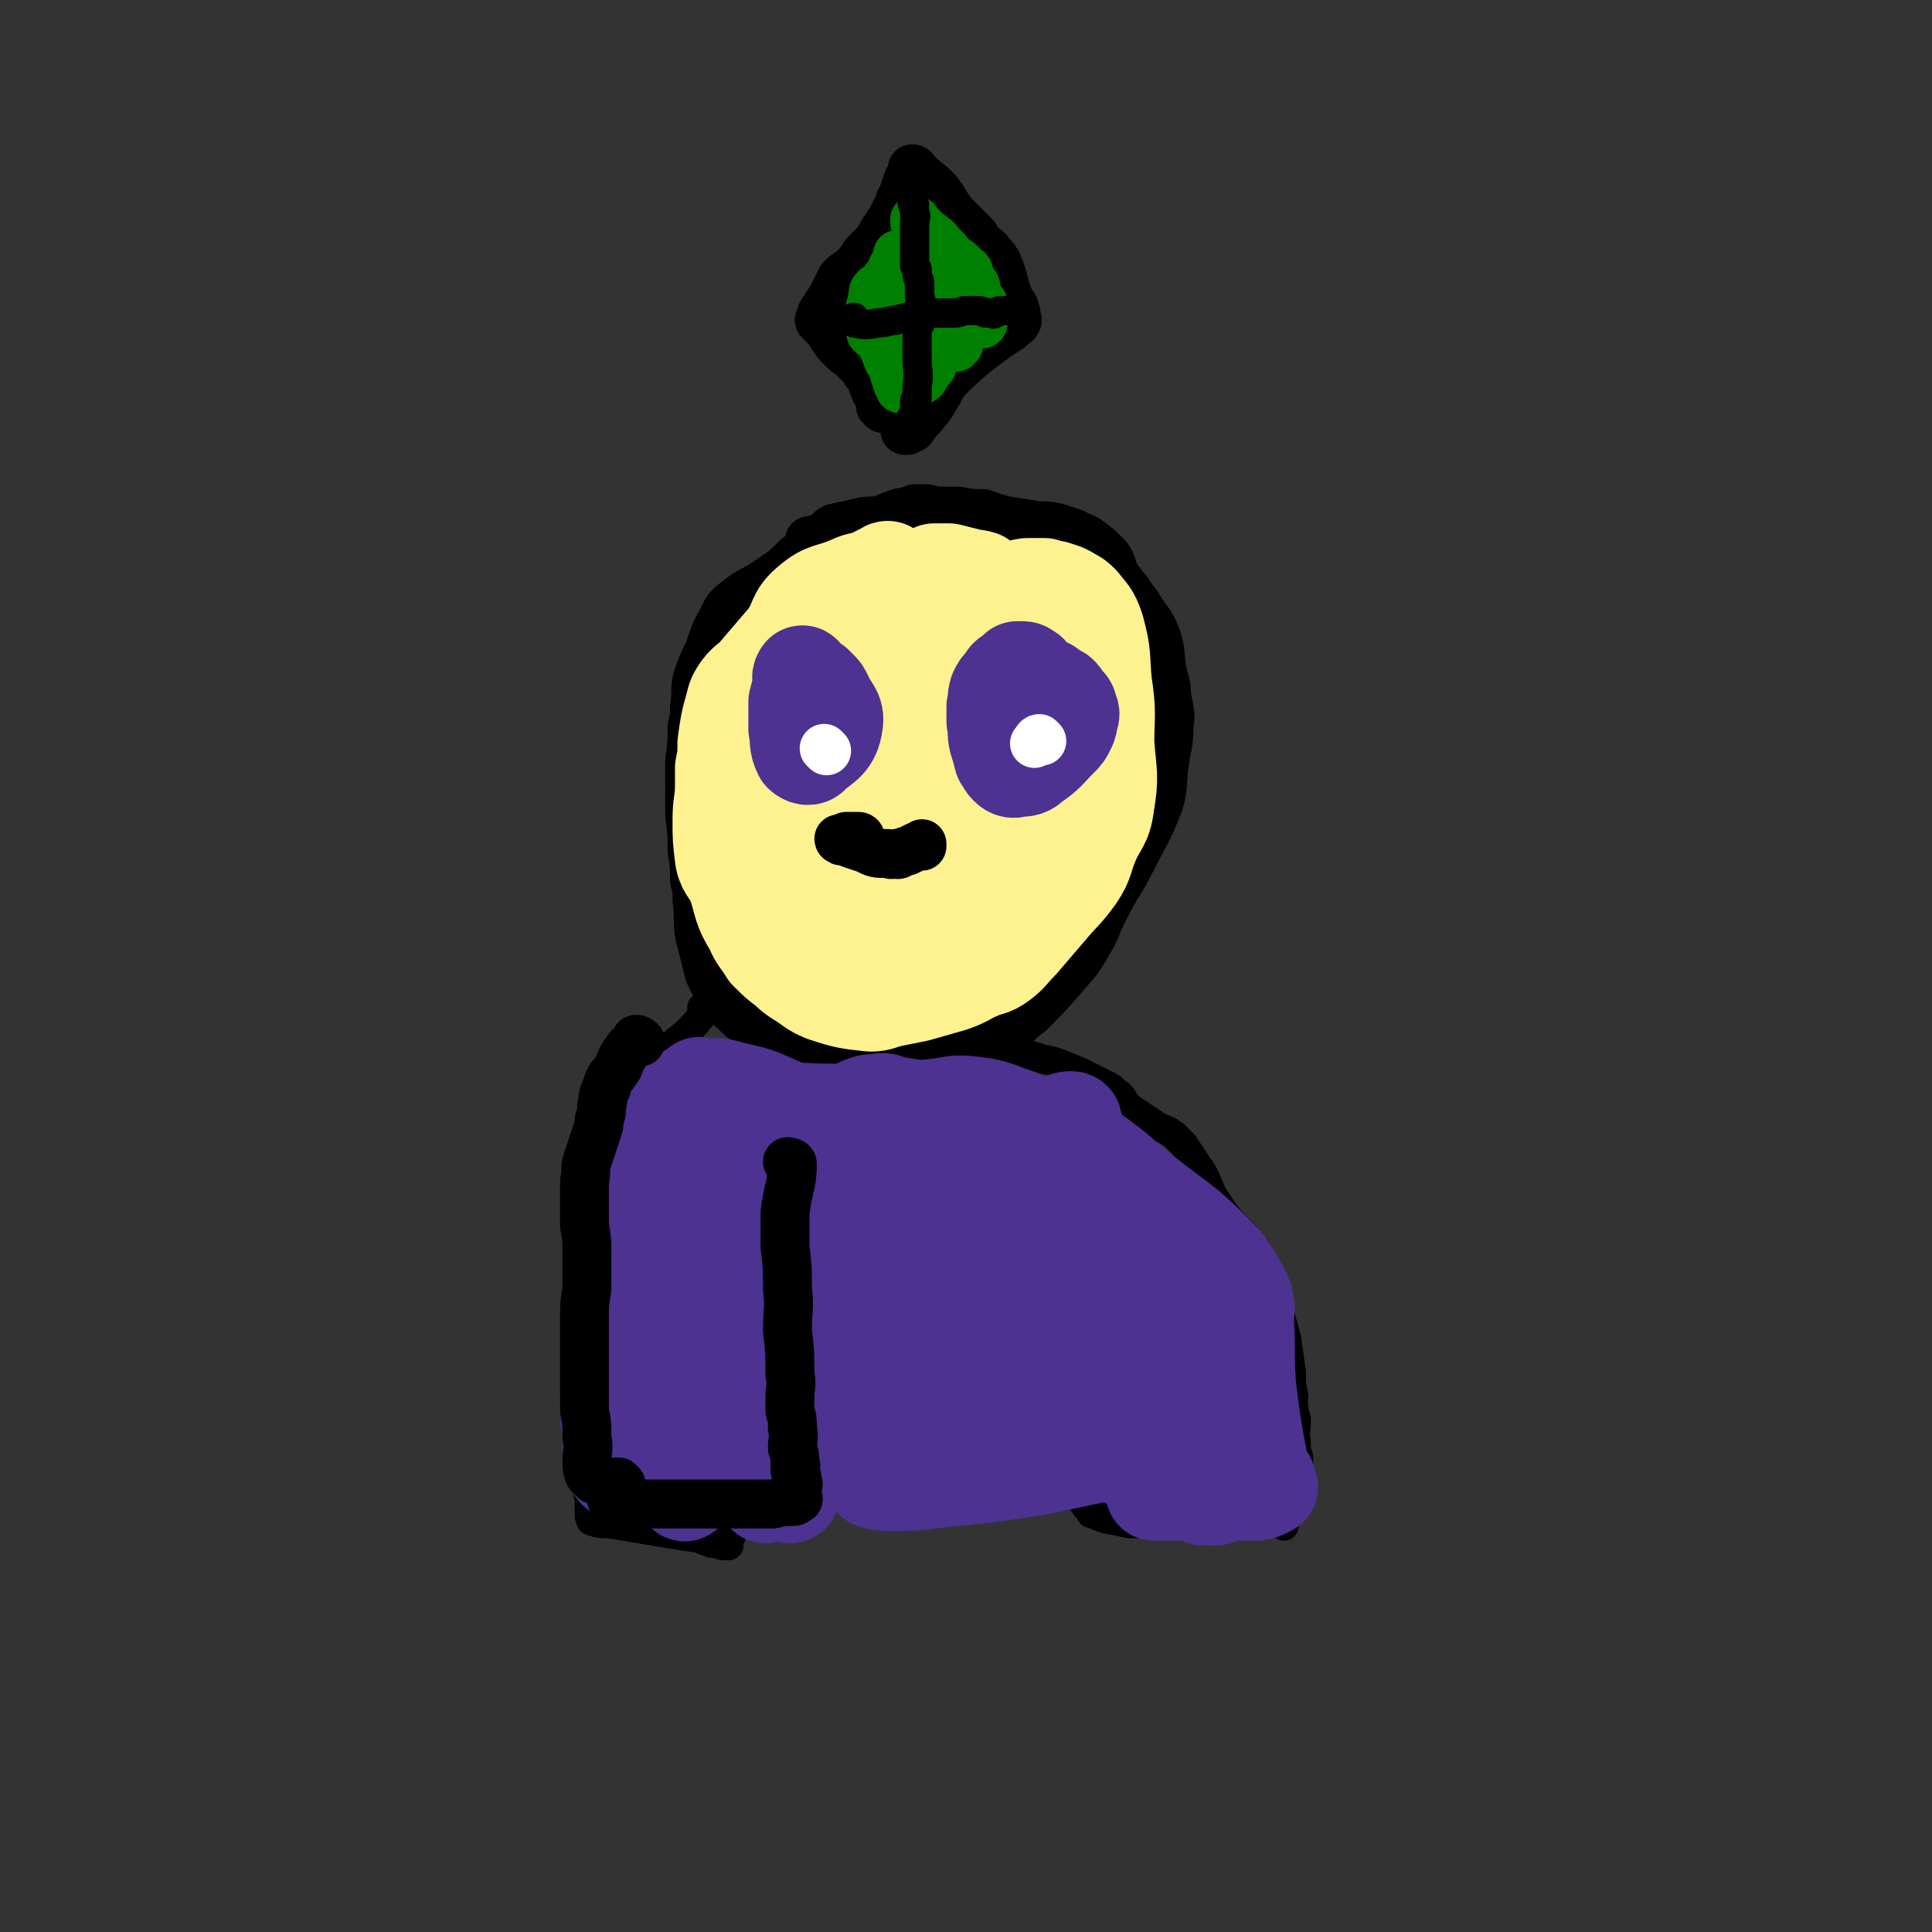 <svg viewBox='0 0 790 790' version='1.1' xmlns='http://www.w3.org/2000/svg' xmlns:xlink='http://www.w3.org/1999/xlink'><rect x="0" y="0" width="790" height="790" fill="#333333" stroke="none"/><g fill='none' stroke='#000000' stroke-width='20' stroke-linecap='round' stroke-linejoin='round'><path d='M332,225c0,0 -1,-2 -1,-1 -2,1 -2,2 -5,4 -5,5 -5,5 -11,9 -7,5 -8,4 -14,9 -4,3 -4,4 -6,8 -3,5 -3,6 -5,12 -3,6 -3,6 -5,12 -1,5 0,5 -1,11 0,4 0,4 -1,8 0,7 0,7 -1,14 0,3 0,4 0,7 0,8 0,8 0,15 1,8 1,8 1,15 1,6 1,6 1,12 1,4 1,4 1,8 1,7 0,7 1,14 1,4 1,4 2,8 1,4 1,4 2,8 3,6 3,7 7,12 6,6 6,6 13,11 5,3 5,3 11,5 3,2 3,2 6,3 2,1 2,0 4,1 6,0 6,1 11,2 7,0 7,0 14,0 5,0 5,0 9,0 7,-1 7,-1 13,-1 8,-1 8,0 15,-2 7,-1 7,0 13,-4 8,-4 7,-5 15,-11 7,-7 7,-7 14,-15 5,-6 5,-5 9,-12 5,-8 4,-9 9,-18 4,-8 5,-8 9,-16 6,-12 7,-12 12,-25 2,-7 1,-8 2,-15 1,-8 2,-8 2,-16 1,-6 0,-6 -1,-13 0,-5 -1,-5 -2,-11 -1,-6 0,-6 -2,-12 -2,-5 -2,-5 -5,-9 -3,-4 -2,-4 -5,-7 -2,-4 -3,-4 -5,-7 -1,-1 -1,-1 -2,-3 -2,-4 -1,-5 -4,-8 -3,-3 -3,-3 -7,-6 -3,-2 -3,-1 -6,-3 -3,-1 -3,-1 -6,-2 -4,-1 -4,-1 -8,-1 -7,-1 -7,-1 -13,-2 -3,0 -2,-1 -5,-1 -2,-1 -2,-1 -5,-2 -5,0 -5,0 -10,-1 -3,0 -3,0 -5,0 -4,0 -4,0 -8,-1 -2,0 -2,0 -5,0 -2,1 -2,1 -3,1 -2,1 -2,0 -4,1 -1,0 -1,1 -3,1 -2,1 -2,1 -5,2 -5,0 -5,0 -9,1 -4,1 -5,1 -9,2 -2,1 -2,2 -3,3 -3,1 -3,1 -5,2 -1,0 -1,0 -2,0 '/></g>
<g fill='none' stroke='#FEF190' stroke-width='40' stroke-linecap='round' stroke-linejoin='round'><path d='M364,234c0,0 -1,-1 -1,-1 -1,0 -1,1 -2,1 -2,1 -2,1 -4,2 -4,2 -5,1 -9,3 -9,4 -10,2 -17,8 -6,5 -4,7 -9,14 -6,7 -6,7 -12,14 -3,4 -4,3 -7,7 -2,3 -2,3 -3,7 -2,7 -2,8 -3,15 0,5 0,5 -1,10 0,3 0,3 0,7 0,7 -1,7 -1,14 0,8 0,8 1,16 1,5 3,5 5,10 3,9 2,10 7,18 2,5 3,5 6,10 4,4 4,4 8,7 2,2 2,2 5,4 5,3 5,4 10,6 9,3 10,3 19,4 4,0 4,-1 9,-2 5,-1 5,-1 10,-2 7,-2 7,-2 14,-4 6,-2 6,-3 11,-5 4,-2 5,-1 9,-4 4,-3 4,-4 8,-8 6,-7 6,-7 12,-14 5,-6 6,-6 11,-13 4,-6 3,-7 6,-14 3,-7 5,-7 6,-15 2,-12 1,-12 0,-25 0,-12 1,-12 -1,-25 -1,-11 0,-11 -3,-22 -2,-6 -3,-6 -6,-10 -2,-2 -2,-2 -4,-3 -3,-2 -4,-2 -7,-3 -2,0 -2,0 -4,-1 -1,0 -1,0 -3,0 -1,0 -1,0 -3,0 -2,0 -2,0 -4,1 -2,0 -2,1 -3,1 -3,1 -3,1 -5,2 -3,0 -3,0 -6,1 -3,1 -3,1 -7,1 -3,0 -3,0 -7,0 -4,1 -4,1 -8,2 -4,1 -5,0 -8,1 -6,3 -6,4 -11,8 -7,6 -8,5 -14,13 -2,2 -1,3 -2,6 -2,7 -3,7 -4,14 -3,11 -3,11 -5,22 -2,11 -1,11 -3,22 -2,8 -2,8 -5,16 -1,4 -2,4 -3,7 -1,1 -2,3 -2,3 0,-3 0,-5 0,-9 2,-11 2,-11 4,-21 2,-14 1,-14 4,-28 1,-7 1,-8 5,-13 4,-6 5,-5 11,-9 6,-4 6,-4 13,-6 6,-2 6,-2 13,-2 5,1 6,1 10,4 5,6 7,7 8,15 2,11 2,13 -1,24 -5,16 -7,16 -15,32 -6,9 -6,9 -13,17 -4,5 -4,5 -9,8 -4,1 -4,1 -8,0 -2,0 -3,1 -4,-1 -2,-9 -2,-10 -2,-19 0,-15 -1,-16 2,-31 4,-16 5,-16 13,-31 5,-9 4,-12 13,-17 9,-5 11,-1 22,-2 6,0 7,-2 13,0 6,2 7,3 11,8 4,5 6,6 5,13 -2,14 -3,14 -9,28 -6,14 -6,15 -15,28 -4,6 -5,6 -11,11 -4,2 -5,3 -9,2 -3,0 -4,0 -4,-3 -3,-10 -4,-11 -2,-21 2,-20 3,-20 9,-39 3,-9 3,-10 8,-17 3,-3 4,-3 7,-4 5,0 6,0 11,2 5,3 7,3 9,9 4,9 4,11 3,21 -2,20 -3,20 -10,39 -3,8 -3,9 -9,15 -5,5 -7,3 -14,6 -2,1 -1,2 -3,2 -1,1 -1,1 -2,0 -1,0 -1,0 -2,-1 -1,-1 -2,-2 -2,-4 1,-6 1,-7 3,-12 2,-6 3,-6 7,-10 3,-3 5,-4 9,-3 4,2 6,3 8,7 3,5 2,6 2,12 -1,7 -1,7 -3,14 -1,3 -1,3 -2,5 -1,2 -2,3 -2,3 0,-1 1,-3 3,-5 2,-5 3,-5 5,-10 4,-9 3,-9 6,-18 3,-6 4,-6 6,-12 2,-5 1,-5 2,-11 1,-5 1,-5 2,-11 0,-7 1,-7 0,-13 0,-7 -1,-7 -2,-15 0,-5 0,-5 -1,-10 -1,-4 -1,-4 -2,-7 -1,-6 -1,-6 -2,-11 -1,-4 -1,-4 -2,-8 -1,-1 0,-2 -1,-3 -1,-2 -1,-2 -3,-5 -1,-1 0,-1 -2,-2 -2,-2 -2,-2 -4,-4 -3,-1 -3,0 -5,-1 -4,-1 -4,-1 -8,-2 -2,0 -2,0 -4,0 -1,0 -1,0 -2,0 '/></g>
<g fill='none' stroke='#4D3292' stroke-width='40' stroke-linecap='round' stroke-linejoin='round'><path d='M329,277c0,0 -1,-2 -1,-1 -1,1 0,2 0,4 -1,3 -1,3 -2,7 0,2 0,2 0,3 0,4 0,4 0,8 1,5 0,6 2,10 1,1 3,2 4,0 5,-4 8,-5 9,-12 1,-5 -2,-6 -4,-11 -1,-2 -1,-2 -2,-3 -1,-1 -1,-1 -2,-2 '/><path d='M421,276c0,0 0,-1 -1,-1 -1,-1 -1,-1 -3,-1 0,0 0,0 -1,0 -1,1 -1,1 -2,2 -2,1 -2,1 -3,3 -2,2 -2,2 -3,4 -1,3 0,3 -1,6 0,3 0,3 0,6 1,4 0,4 1,8 1,3 1,3 2,7 1,1 1,2 2,3 1,1 2,2 4,1 3,0 4,0 6,-2 6,-4 6,-5 11,-10 2,-2 2,-2 3,-4 1,-2 1,-2 1,-4 1,-2 1,-2 0,-4 0,-2 -1,-2 -2,-3 -1,-2 -1,-2 -2,-3 -2,-1 -2,-1 -4,-2 0,0 0,-1 -1,-1 -1,0 -1,0 -2,0 -1,0 -1,1 -1,0 -1,0 0,0 -1,-1 '/></g>
<g fill='none' stroke='#FFFFFF' stroke-width='20' stroke-linecap='round' stroke-linejoin='round'><path d='M338,307c0,0 -1,-1 -1,-1 '/><path d='M426,303c0,0 -1,-1 -1,-1 -1,0 -1,1 -2,2 '/></g>
<g fill='none' stroke='#000000' stroke-width='20' stroke-linecap='round' stroke-linejoin='round'><path d='M352,343c0,0 0,-1 -1,-1 -2,0 -2,0 -5,0 -1,1 -1,1 -2,1 -1,1 -1,0 -1,0 1,1 1,1 2,1 2,0 2,0 3,1 3,1 3,1 6,2 4,2 4,2 9,2 2,1 2,0 3,0 1,0 1,1 2,0 1,0 1,-1 3,-1 2,-1 2,-1 4,-2 1,0 1,0 2,0 0,0 0,0 0,-1 '/><path d='M361,167c0,0 -1,-1 -1,-1 0,-1 1,-1 0,-2 0,-2 -1,-2 -2,-4 -2,-4 -1,-5 -4,-8 -2,-4 -3,-3 -5,-6 -3,-2 -3,-2 -5,-4 -2,-2 -2,-2 -3,-4 -1,-1 -1,-1 -2,-3 -1,-1 -1,-1 -2,-2 0,-1 0,-1 -1,-1 0,-1 -1,-1 -1,-1 0,-1 1,-1 1,-3 2,-3 2,-3 4,-6 2,-4 2,-4 4,-8 3,-3 3,-2 6,-5 2,-2 2,-2 3,-4 4,-5 5,-4 8,-10 2,-3 2,-3 4,-6 1,-3 2,-3 3,-7 2,-3 1,-3 3,-7 0,-2 1,-2 2,-4 0,-1 0,-1 0,-2 0,0 0,0 0,0 1,0 1,1 1,1 4,4 5,4 9,8 4,5 3,5 7,10 4,4 4,4 8,8 2,2 1,2 3,4 2,2 3,2 4,4 2,2 2,2 3,4 3,7 2,8 5,15 1,2 2,2 2,4 1,1 0,1 0,3 0,0 1,0 1,1 -1,1 0,1 -1,1 -1,1 -1,1 -2,2 -3,2 -3,2 -6,4 -4,3 -4,3 -8,6 -6,5 -6,5 -11,10 -4,4 -3,5 -6,9 -2,4 -2,3 -5,7 -2,2 -2,2 -4,5 0,0 -1,0 -2,1 0,0 0,0 -1,0 '/><path d='M348,142c0,0 -1,-1 -1,-1 0,0 1,0 1,0 6,-1 6,-1 12,-2 5,-1 5,-1 9,-2 5,0 5,0 9,0 4,0 4,0 8,0 3,0 3,-1 6,-1 2,0 2,0 4,0 2,0 2,0 4,-1 1,0 1,0 3,0 2,0 2,0 3,-1 '/><path d='M371,103c0,-1 -1,-1 -1,-1 0,-1 1,-1 1,0 1,7 0,7 0,14 0,5 0,5 0,9 1,8 1,8 1,15 1,9 1,10 1,18 0,1 0,1 -1,1 '/></g>
<g fill='none' stroke='#008000' stroke-width='20' stroke-linecap='round' stroke-linejoin='round'><path d='M374,118c0,-1 -1,-2 -1,-1 -1,0 0,1 -1,2 0,2 0,2 -1,4 -1,4 -1,4 -2,7 0,3 -1,3 -1,6 -1,4 -1,4 -1,8 0,2 0,2 0,5 1,3 1,3 1,6 0,1 0,1 0,3 0,0 1,1 0,1 0,-1 0,-1 -1,-2 0,-1 0,-2 -1,-3 -1,-4 -1,-4 -3,-7 -1,-3 -1,-3 -2,-5 0,-2 -1,-2 -1,-3 0,-1 1,-1 1,-2 1,-1 1,-1 1,-2 2,-3 2,-3 3,-7 0,-2 0,-2 0,-4 0,-2 1,-2 1,-5 1,-1 1,-2 1,-3 1,-2 1,-2 2,-3 0,-1 0,-1 0,-2 1,-1 1,-1 1,-2 1,-1 1,-1 2,-1 0,-1 0,-1 1,-1 1,0 1,-1 2,-1 3,0 4,0 6,1 4,2 7,1 8,5 3,10 1,11 0,22 -1,4 -1,4 -3,7 -1,2 -1,1 -2,4 -2,2 -2,2 -3,5 -1,1 -1,1 -3,3 0,1 0,2 -1,2 0,1 -1,0 -1,0 0,0 0,0 0,-1 0,-4 0,-4 -1,-9 0,-4 0,-4 -1,-9 0,-4 0,-4 -1,-8 0,-4 0,-4 0,-8 0,-2 1,-2 0,-5 0,-2 0,-2 -1,-4 0,-1 0,-1 -1,-2 0,-1 0,-1 -1,-2 0,-1 0,-1 0,-2 0,-1 0,-1 0,-1 0,-1 0,-2 0,-1 0,5 0,6 0,11 0,4 1,4 0,7 0,4 0,4 -2,8 -2,3 -2,3 -5,6 0,1 0,1 -1,2 -1,1 -1,0 -2,1 0,0 0,0 -1,0 -1,0 -1,0 -2,-1 0,0 0,0 -1,-1 0,-1 0,-1 -1,-3 0,-2 0,-2 0,-4 1,-4 1,-4 2,-8 0,-2 0,-2 1,-3 2,-1 2,-1 4,-3 0,-1 0,-1 1,-2 1,-1 1,-1 2,-2 0,-1 0,-1 0,-2 1,-1 1,-1 1,-1 1,-1 2,0 2,-1 0,0 0,0 -1,-1 0,-1 0,-1 0,-1 0,-1 0,-1 0,-1 2,0 2,1 4,2 2,1 2,1 4,2 3,3 4,3 7,6 3,5 3,5 6,10 2,2 2,2 3,4 0,2 0,2 0,4 1,3 1,3 1,5 1,2 0,2 0,4 0,0 0,0 -1,1 '/><path d='M392,123c0,-1 -1,-1 -1,-1 0,0 0,0 -1,0 0,0 -1,1 -1,0 -1,-1 -1,-1 -2,-2 -2,-3 -2,-3 -4,-6 -1,-1 -1,-1 -2,-2 -1,-2 -1,-2 -2,-4 -2,-1 -2,-1 -3,-3 0,-1 0,-1 -1,-2 0,-1 0,-2 0,-2 1,-1 2,1 3,1 4,1 4,0 7,2 6,2 6,2 10,6 2,1 1,2 1,4 1,1 2,1 3,3 0,1 0,2 0,3 1,2 1,2 1,3 1,1 0,1 1,1 0,0 1,0 1,0 0,0 -1,1 -2,0 -3,-3 -3,-4 -6,-8 -4,-4 -3,-4 -7,-8 -2,-3 -2,-2 -4,-5 -2,-2 -2,-2 -4,-5 -2,-2 -2,-2 -3,-4 -1,-1 -1,-1 -2,-3 0,-1 0,-2 0,-1 1,0 1,1 2,2 3,3 3,3 7,6 3,4 3,3 6,7 3,3 4,2 6,6 4,7 4,7 7,15 0,1 0,2 -1,3 0,2 0,2 0,3 1,1 1,0 1,0 '/></g>
<g fill='none' stroke='#000000' stroke-width='12' stroke-linecap='round' stroke-linejoin='round'><path d='M350,131c0,0 -1,-2 -1,-1 0,0 0,1 0,2 0,0 0,0 0,0 5,1 5,1 10,0 4,0 4,-1 7,-1 4,-1 4,-1 7,-2 2,0 2,-1 5,-1 3,0 3,0 5,0 4,0 4,0 7,0 3,0 3,-1 5,-1 3,0 3,0 5,0 2,0 2,1 3,1 1,0 1,0 2,0 1,0 1,1 2,0 1,0 1,-1 2,-1 0,0 0,0 1,0 0,0 0,0 1,0 '/><path d='M374,84c0,-1 -1,-2 -1,-1 0,1 1,2 1,4 1,2 0,2 0,4 0,3 0,3 0,6 0,2 0,2 0,4 0,2 0,2 0,3 0,2 0,2 0,3 0,0 0,0 0,1 0,1 0,1 1,2 0,3 0,3 1,5 0,3 0,3 0,6 1,2 0,2 0,4 0,1 0,1 0,2 0,2 0,2 0,3 0,1 0,1 0,2 0,0 1,0 0,0 0,1 0,1 -1,1 0,1 0,1 0,1 0,1 0,1 0,1 0,4 0,4 0,8 0,1 0,1 0,3 0,6 1,6 0,12 0,2 0,2 0,5 0,0 -1,0 -1,1 0,1 0,1 0,2 0,2 0,2 -1,4 0,1 -1,1 -1,2 0,0 0,0 0,0 1,1 0,1 0,2 '/><path d='M405,430c0,0 -1,-1 -1,-1 0,0 1,0 2,1 1,0 1,-1 3,0 3,0 3,0 6,0 5,1 5,1 11,3 5,1 5,1 10,3 5,2 5,2 9,4 4,2 4,2 8,4 2,1 2,1 3,3 2,0 2,1 3,2 1,2 1,2 3,4 3,2 3,2 6,4 3,2 3,2 6,4 3,1 3,1 6,3 2,2 2,2 4,4 2,3 2,3 4,6 2,3 2,3 4,6 2,4 2,5 4,9 2,3 2,3 4,6 3,4 3,4 6,7 3,3 3,3 6,7 3,3 2,3 4,8 2,3 2,3 4,8 1,3 1,3 2,7 1,4 1,4 2,8 1,3 1,4 2,7 1,7 1,7 2,14 0,5 0,5 1,10 0,2 -1,2 0,4 0,2 0,2 1,5 0,1 0,1 0,2 0,4 -1,4 0,7 0,4 0,4 1,7 0,1 0,1 0,3 0,2 0,2 0,4 0,2 0,2 0,3 0,1 0,1 0,3 0,1 0,1 0,1 0,1 0,1 0,1 -1,1 -1,1 -2,2 0,2 0,2 -1,3 -1,1 -1,1 -1,3 -1,0 0,0 0,0 -1,1 -1,1 -1,2 -1,1 -1,0 -2,1 0,0 0,0 1,1 0,0 0,0 0,1 '/><path d='M288,413c0,0 -1,-1 -1,-1 0,0 2,0 2,1 -3,3 -3,4 -7,8 -4,4 -4,3 -8,7 -7,6 -7,6 -13,13 -5,6 -4,6 -7,12 -2,5 -3,5 -4,9 -1,6 0,7 -1,13 -1,7 -1,7 -2,13 -1,7 -1,7 -2,13 0,4 -1,4 -1,9 -1,5 0,5 -1,10 0,5 0,5 -1,9 -1,10 0,10 -2,20 -1,9 -2,9 -3,17 0,4 0,4 0,8 1,6 1,6 1,12 1,7 0,7 0,14 1,4 2,4 2,8 1,2 0,2 1,5 0,3 0,3 0,5 0,1 0,1 0,2 1,1 0,2 1,2 3,1 4,1 7,1 12,2 12,2 24,4 6,1 6,1 13,2 2,1 2,1 5,2 3,0 3,1 5,1 0,0 0,0 1,0 0,0 0,0 1,0 0,-2 0,-2 1,-4 1,-3 1,-3 1,-5 1,-5 2,-5 2,-9 1,-3 1,-3 0,-5 0,-3 -1,-3 -1,-5 -2,-6 -2,-6 -3,-11 0,-5 1,-5 1,-10 0,-6 0,-6 -1,-13 0,-3 1,-3 0,-7 0,-4 -1,-4 -1,-9 0,-4 1,-4 1,-7 1,-3 1,-3 0,-5 0,-1 0,-1 -1,-3 0,-1 0,-1 0,-1 0,-1 0,-1 0,-2 0,-2 0,-2 0,-4 '/><path d='M412,502c0,0 -1,-1 -1,-1 0,0 0,1 0,2 1,1 1,1 1,1 0,3 0,3 0,6 2,6 2,6 3,12 2,6 2,6 3,12 2,6 2,6 5,12 3,8 2,8 6,15 2,3 3,3 5,7 1,2 2,2 2,5 1,2 0,2 0,4 0,3 0,3 0,7 0,5 0,5 0,10 1,4 2,4 2,8 1,2 1,2 1,4 1,2 1,2 2,4 0,2 0,2 1,3 1,2 1,1 2,3 1,1 1,1 2,2 0,1 0,1 1,1 2,1 2,1 5,2 5,1 5,1 10,2 8,0 8,0 15,-1 4,0 4,0 9,0 4,-1 4,-1 8,-1 4,0 4,0 7,0 4,1 4,1 7,1 4,0 4,0 7,0 3,0 3,-1 5,-1 1,0 1,0 3,0 '/></g>
<g fill='none' stroke='#4D3292' stroke-width='40' stroke-linecap='round' stroke-linejoin='round'><path d='M274,468c0,0 -1,-1 -1,-1 -2,3 -1,4 -2,8 -2,4 -2,4 -3,9 -1,6 -1,6 -1,12 0,9 1,9 2,17 1,9 1,9 2,18 0,10 0,10 1,20 1,8 1,8 2,16 1,4 2,4 2,8 2,7 1,7 2,15 1,8 0,8 1,16 0,1 1,1 1,3 0,0 0,2 0,1 0,-2 1,-3 0,-7 -2,-10 -2,-10 -5,-21 -1,-4 -2,-4 -3,-8 -2,-4 -3,-4 -4,-8 -1,-5 0,-5 -1,-10 0,-3 -1,-3 -2,-7 -1,-2 -1,-2 -2,-4 -1,-1 -2,-1 -3,-1 0,-1 -1,-1 -1,0 -1,6 -1,6 -2,13 -1,6 -2,6 -3,13 -1,5 0,5 -1,11 0,6 0,6 0,12 0,3 0,3 0,6 0,1 0,3 -1,2 -1,-3 -1,-4 -2,-9 0,-3 0,-3 0,-6 0,-4 -1,-3 -1,-7 0,-3 0,-3 0,-6 1,-8 1,-8 3,-15 0,-5 1,-5 2,-9 1,-3 1,-3 3,-6 1,-3 1,-3 3,-6 1,-3 2,-3 3,-7 1,-2 1,-2 2,-4 1,-1 0,-2 1,-2 2,-1 3,-1 5,-1 3,-1 3,-1 7,-1 3,0 3,0 6,0 3,0 3,0 5,0 3,0 3,0 5,0 3,0 3,0 7,0 3,0 3,0 7,0 4,0 4,0 8,0 1,0 1,0 2,0 0,0 0,0 0,0 1,0 1,0 2,0 0,0 0,-1 1,0 0,0 -1,0 -1,1 1,4 2,4 3,9 1,7 1,7 1,14 1,9 0,9 0,17 1,6 1,6 1,11 0,7 0,7 0,13 0,7 0,7 -1,13 0,3 0,3 -1,6 0,2 0,2 0,4 0,0 1,1 0,1 -1,-5 -1,-6 -3,-12 -2,-6 -2,-6 -5,-12 -5,-15 -5,-15 -11,-30 -3,-10 -4,-9 -7,-19 -2,-8 -2,-8 -3,-16 0,-6 0,-6 0,-12 0,-3 0,-3 -1,-6 0,-1 0,-2 0,-2 1,1 1,2 1,4 3,17 2,17 5,34 3,16 4,16 7,32 2,9 3,9 4,18 1,7 0,7 0,14 0,2 1,2 1,5 1,1 2,2 2,2 -1,-2 -1,-4 -2,-7 -5,-15 -5,-15 -10,-31 -3,-11 -3,-11 -5,-23 -2,-7 -2,-7 -3,-14 -1,-7 -1,-7 -3,-14 -1,-6 -1,-6 -3,-13 -1,-7 -1,-7 -3,-14 0,-5 0,-5 -1,-10 0,-4 0,-4 -1,-8 -1,-3 -1,-3 -1,-5 -1,-2 -1,-2 -2,-4 -1,-3 -1,-3 -3,-5 0,-2 0,-2 -1,-4 0,-1 0,-1 -1,-2 0,-1 0,-1 0,-2 1,-1 1,-1 1,-2 1,-1 1,-1 2,-2 3,-3 3,-4 8,-5 7,-2 8,-2 15,0 9,2 9,2 18,6 5,2 4,3 8,6 6,3 6,4 12,7 4,2 4,2 9,4 4,1 4,1 9,2 3,1 3,2 6,3 3,0 3,0 6,0 3,0 3,0 5,0 3,0 3,0 7,0 4,-1 4,0 8,-1 7,-1 7,-1 14,-3 5,-1 5,-1 9,-2 5,-2 5,-2 10,-3 6,-2 6,-1 11,-3 3,-1 3,-1 5,-2 1,-1 1,0 2,0 0,-1 0,-2 -1,-2 -3,0 -3,1 -7,2 -5,1 -5,1 -10,1 -12,1 -12,2 -24,1 -9,-2 -9,-4 -18,-6 -6,-3 -6,-3 -13,-4 -4,-1 -4,-2 -8,-1 -2,0 -3,0 -5,1 -1,0 -2,1 -2,2 0,2 1,2 2,3 3,3 4,2 7,4 3,1 3,0 6,1 1,1 1,1 2,2 1,0 3,0 3,0 -1,0 -3,0 -5,0 -11,-1 -11,-1 -22,-3 -7,0 -7,0 -14,-1 -4,-1 -4,-2 -9,-3 -5,-1 -5,-1 -10,-2 -8,-1 -8,-1 -16,-2 -3,-1 -2,-2 -5,-3 -1,0 -2,-1 -2,0 0,4 1,6 3,11 10,23 12,22 22,45 6,13 5,14 10,27 3,6 4,6 6,12 3,5 2,6 4,11 1,3 0,3 1,6 1,1 2,2 1,3 0,0 -1,0 -1,0 -1,-5 0,-5 -1,-10 0,-4 0,-4 0,-8 -2,-11 -2,-11 -4,-21 -1,-7 -2,-7 -2,-13 1,-15 2,-15 4,-30 0,-5 0,-7 0,-10 0,-1 0,1 0,2 1,9 0,9 2,17 1,9 2,8 3,17 1,9 1,9 0,18 0,16 -2,17 -2,33 1,6 1,6 4,12 1,4 1,5 4,8 2,2 3,2 6,4 5,1 5,1 10,2 4,0 4,0 8,0 12,-1 12,-2 24,-2 12,0 12,0 24,1 12,1 12,1 24,2 4,0 4,-1 8,-1 2,0 2,0 4,0 0,0 0,0 0,0 '/><path d='M350,592c0,0 0,0 -1,-1 -4,-2 -4,-1 -9,-3 -2,-1 -5,-2 -4,-2 1,0 4,1 7,2 14,2 14,3 28,3 29,2 29,2 58,2 24,-1 24,-2 48,-2 3,0 3,0 6,1 0,0 1,0 1,0 0,0 -1,0 -2,0 -9,0 -9,-1 -18,0 -21,3 -21,4 -42,8 -20,3 -21,3 -41,5 -8,1 -8,1 -17,1 -3,0 -4,0 -7,-1 0,0 0,-1 0,-1 13,-4 13,-5 27,-7 28,-5 28,-4 56,-8 20,-3 19,-4 39,-7 2,0 2,0 5,0 0,0 0,0 1,0 0,0 1,0 1,0 -5,1 -6,0 -11,2 -5,1 -5,0 -9,3 -3,2 -4,2 -6,5 -1,1 -1,2 0,3 5,4 5,5 12,8 9,4 9,3 19,6 2,1 2,1 4,2 1,0 2,1 2,1 0,0 -1,0 -2,0 0,0 0,0 -1,0 -1,0 -1,0 -2,0 -1,-1 -1,-1 -2,-2 -4,0 -4,0 -8,-1 -1,0 -1,1 -3,1 -3,0 -3,0 -6,0 -1,0 -1,0 -1,0 6,0 7,0 13,0 7,0 7,0 13,0 7,0 7,0 14,0 3,0 3,0 5,-1 1,0 1,-1 1,-1 0,0 1,0 1,0 -1,-2 -1,-2 -1,-3 -2,-3 -2,-3 -3,-6 -3,-16 -3,-16 -5,-32 -1,-14 0,-14 -1,-28 0,-3 1,-3 0,-6 0,-3 -1,-3 -2,-6 -5,-8 -4,-8 -11,-15 -13,-13 -14,-12 -29,-24 -10,-8 -10,-9 -20,-16 -5,-3 -5,-3 -10,-5 -1,-1 -1,-1 -3,-1 0,-1 -2,-2 -1,-2 3,3 6,4 10,9 5,7 4,8 8,16 3,6 3,6 5,11 3,7 2,7 5,14 3,6 3,6 6,13 3,6 4,6 6,12 3,8 3,8 6,16 1,4 0,4 1,8 1,2 1,2 1,3 1,1 1,1 0,1 -2,-1 -2,-2 -4,-4 -3,-3 -3,-3 -6,-6 -7,-8 -7,-8 -14,-17 -6,-8 -5,-8 -12,-17 -7,-10 -8,-10 -15,-20 -3,-4 -3,-4 -5,-7 -1,-1 -2,-1 -3,-1 0,-1 0,0 -1,0 0,0 -1,-1 -1,0 1,4 1,4 2,8 2,7 1,7 3,13 5,13 5,13 11,25 3,8 4,8 7,16 1,1 1,1 1,3 1,1 1,1 0,1 -8,-5 -8,-6 -17,-12 -7,-5 -7,-5 -13,-10 -18,-14 -18,-14 -36,-28 -3,-2 -3,-2 -7,-4 0,0 0,0 0,1 3,6 4,6 8,12 3,6 4,6 7,13 6,13 6,14 12,27 2,3 2,3 3,6 1,1 1,3 0,2 -2,-2 -3,-3 -5,-6 -10,-14 -10,-15 -20,-29 -7,-12 -7,-12 -15,-23 -2,-3 -3,-3 -6,-6 -1,0 -2,-1 -2,0 0,3 2,4 4,9 6,17 5,17 12,33 4,11 4,11 8,22 1,1 2,3 1,3 0,-1 -1,-2 -3,-4 -5,-5 -5,-5 -10,-11 -6,-6 -6,-6 -12,-13 -3,-3 -4,-3 -7,-6 -1,-1 -1,-1 -1,-2 4,-3 4,-2 8,-5 4,-2 4,-2 8,-5 7,-4 7,-4 14,-8 11,-7 12,-5 23,-13 6,-4 6,-5 11,-10 5,-5 5,-5 9,-9 3,-3 3,-3 6,-5 1,-1 1,-1 1,-2 1,-1 0,-1 -1,-2 -5,-4 -4,-5 -10,-9 -5,-3 -5,-2 -11,-5 -3,-1 -3,-1 -6,-2 -1,0 -2,0 -2,-1 -1,-1 -1,-2 -1,-2 5,0 6,1 11,1 2,0 2,-1 4,-1 1,-1 1,0 3,0 1,0 1,0 2,0 0,0 0,0 1,0 0,0 1,0 1,0 -9,-3 -9,-4 -18,-5 -8,-1 -8,0 -16,1 -14,1 -14,2 -29,2 -18,0 -18,0 -36,-1 -11,-1 -11,-1 -21,-2 -4,-1 -5,-1 -9,-2 -2,0 -2,-1 -3,-2 -1,-1 -2,0 -2,0 0,-1 1,-2 2,-2 1,-1 2,-1 2,-1 1,-1 0,-1 0,-1 0,0 0,0 0,0 '/></g>
<g fill='none' stroke='#000000' stroke-width='20' stroke-linecap='round' stroke-linejoin='round'><path d='M323,476c0,0 -1,-1 -1,-1 0,0 2,0 2,1 0,9 -2,10 -3,20 0,7 0,7 0,14 1,8 1,8 1,17 1,8 0,8 0,17 1,9 1,9 1,18 1,5 0,5 0,9 0,3 0,3 0,6 1,3 1,3 1,7 1,4 0,4 0,8 1,3 1,3 1,6 1,2 0,2 0,3 1,3 1,3 1,5 1,1 0,1 0,2 0,1 0,1 0,2 0,1 0,1 0,1 0,1 0,1 0,1 0,1 1,1 0,1 -1,1 -1,1 -3,1 -3,0 -3,0 -7,1 -5,0 -5,0 -10,0 -3,0 -3,0 -6,0 -6,0 -6,0 -12,0 -9,0 -9,0 -19,0 -8,0 -8,0 -16,-1 -2,0 -2,-1 -3,-1 '/><path d='M254,607c0,0 -1,0 -1,-1 0,0 0,0 -1,0 0,0 0,0 -1,0 -1,0 -1,0 -3,0 -1,0 -1,-1 -3,-1 -1,0 -1,0 -2,0 -1,-1 -1,-1 -2,-2 -1,-2 -1,-3 -1,-6 0,-4 1,-4 0,-9 0,-6 0,-6 -1,-11 0,-4 0,-4 0,-8 0,-5 0,-5 0,-11 0,-5 0,-5 0,-10 0,-5 0,-5 0,-9 0,-6 0,-6 1,-12 0,-7 0,-7 0,-14 0,-6 0,-6 -1,-12 0,-5 0,-5 0,-10 0,-4 0,-4 0,-8 1,-4 0,-5 1,-8 1,-3 1,-3 2,-6 1,-3 1,-3 2,-6 1,-3 1,-3 1,-5 1,-3 1,-3 1,-6 1,-3 0,-4 2,-7 1,-5 2,-4 5,-9 1,-3 1,-3 3,-6 1,-2 2,-2 3,-3 1,-1 1,-1 1,-2 1,0 1,0 2,1 '/></g>
</svg>